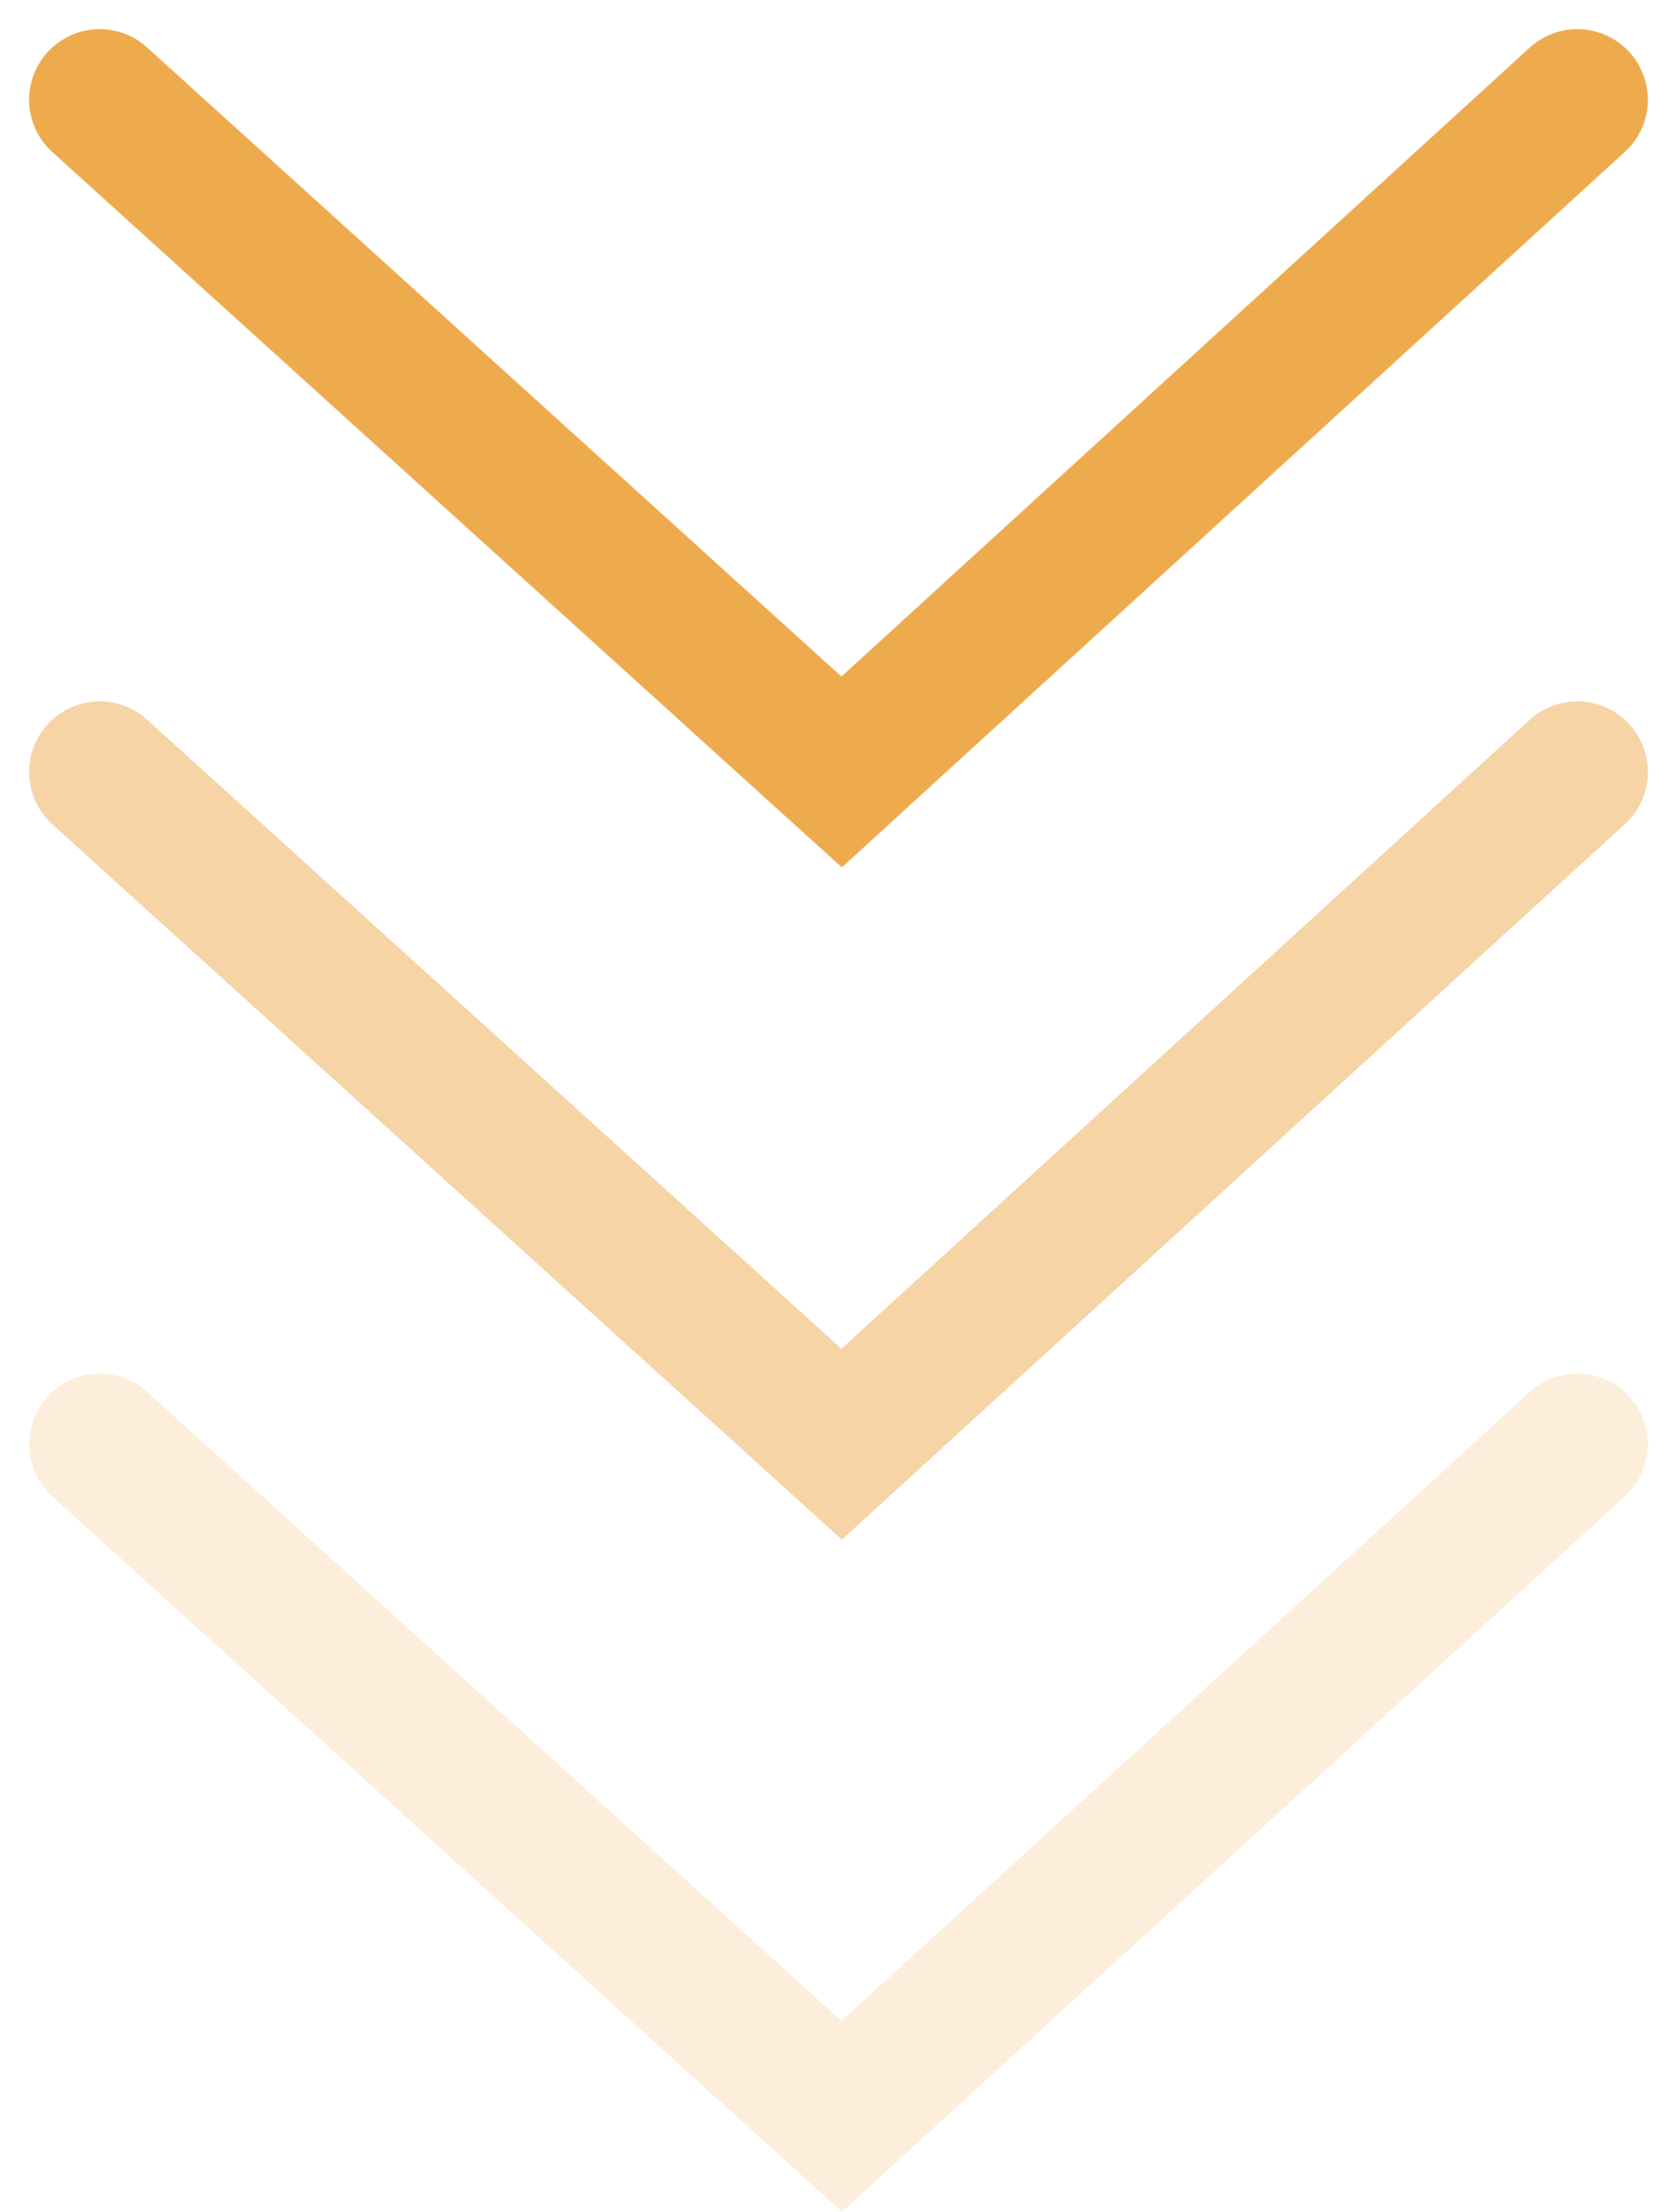 <svg xmlns="http://www.w3.org/2000/svg" width="59.404" height="78.336" viewBox="0 0 59.404 78.336">
  <g id="Group_10" data-name="Group 10" transform="translate(-1689.931 -882.877)">
    <path id="Path_52" data-name="Path 52" d="M1642,863l26.282,23.808L1694.341,863" transform="translate(51.462 23.409)" fill="none" stroke="#eeab4e" stroke-linecap="round" stroke-width="5"/>
    <path id="Path_53" data-name="Path 53" d="M1642,863l26.282,23.808L1694.341,863" transform="translate(51.462 47.217)" fill="none" stroke="#eeab4e" stroke-linecap="round" stroke-width="5" opacity="0.5"/>
    <path id="Path_54" data-name="Path 54" d="M1642,863l26.282,23.808L1694.341,863" transform="translate(51.462 71.025)" fill="none" stroke="#eeab4e" stroke-linecap="round" stroke-width="5" opacity="0.201"/>
  </g>
</svg>
